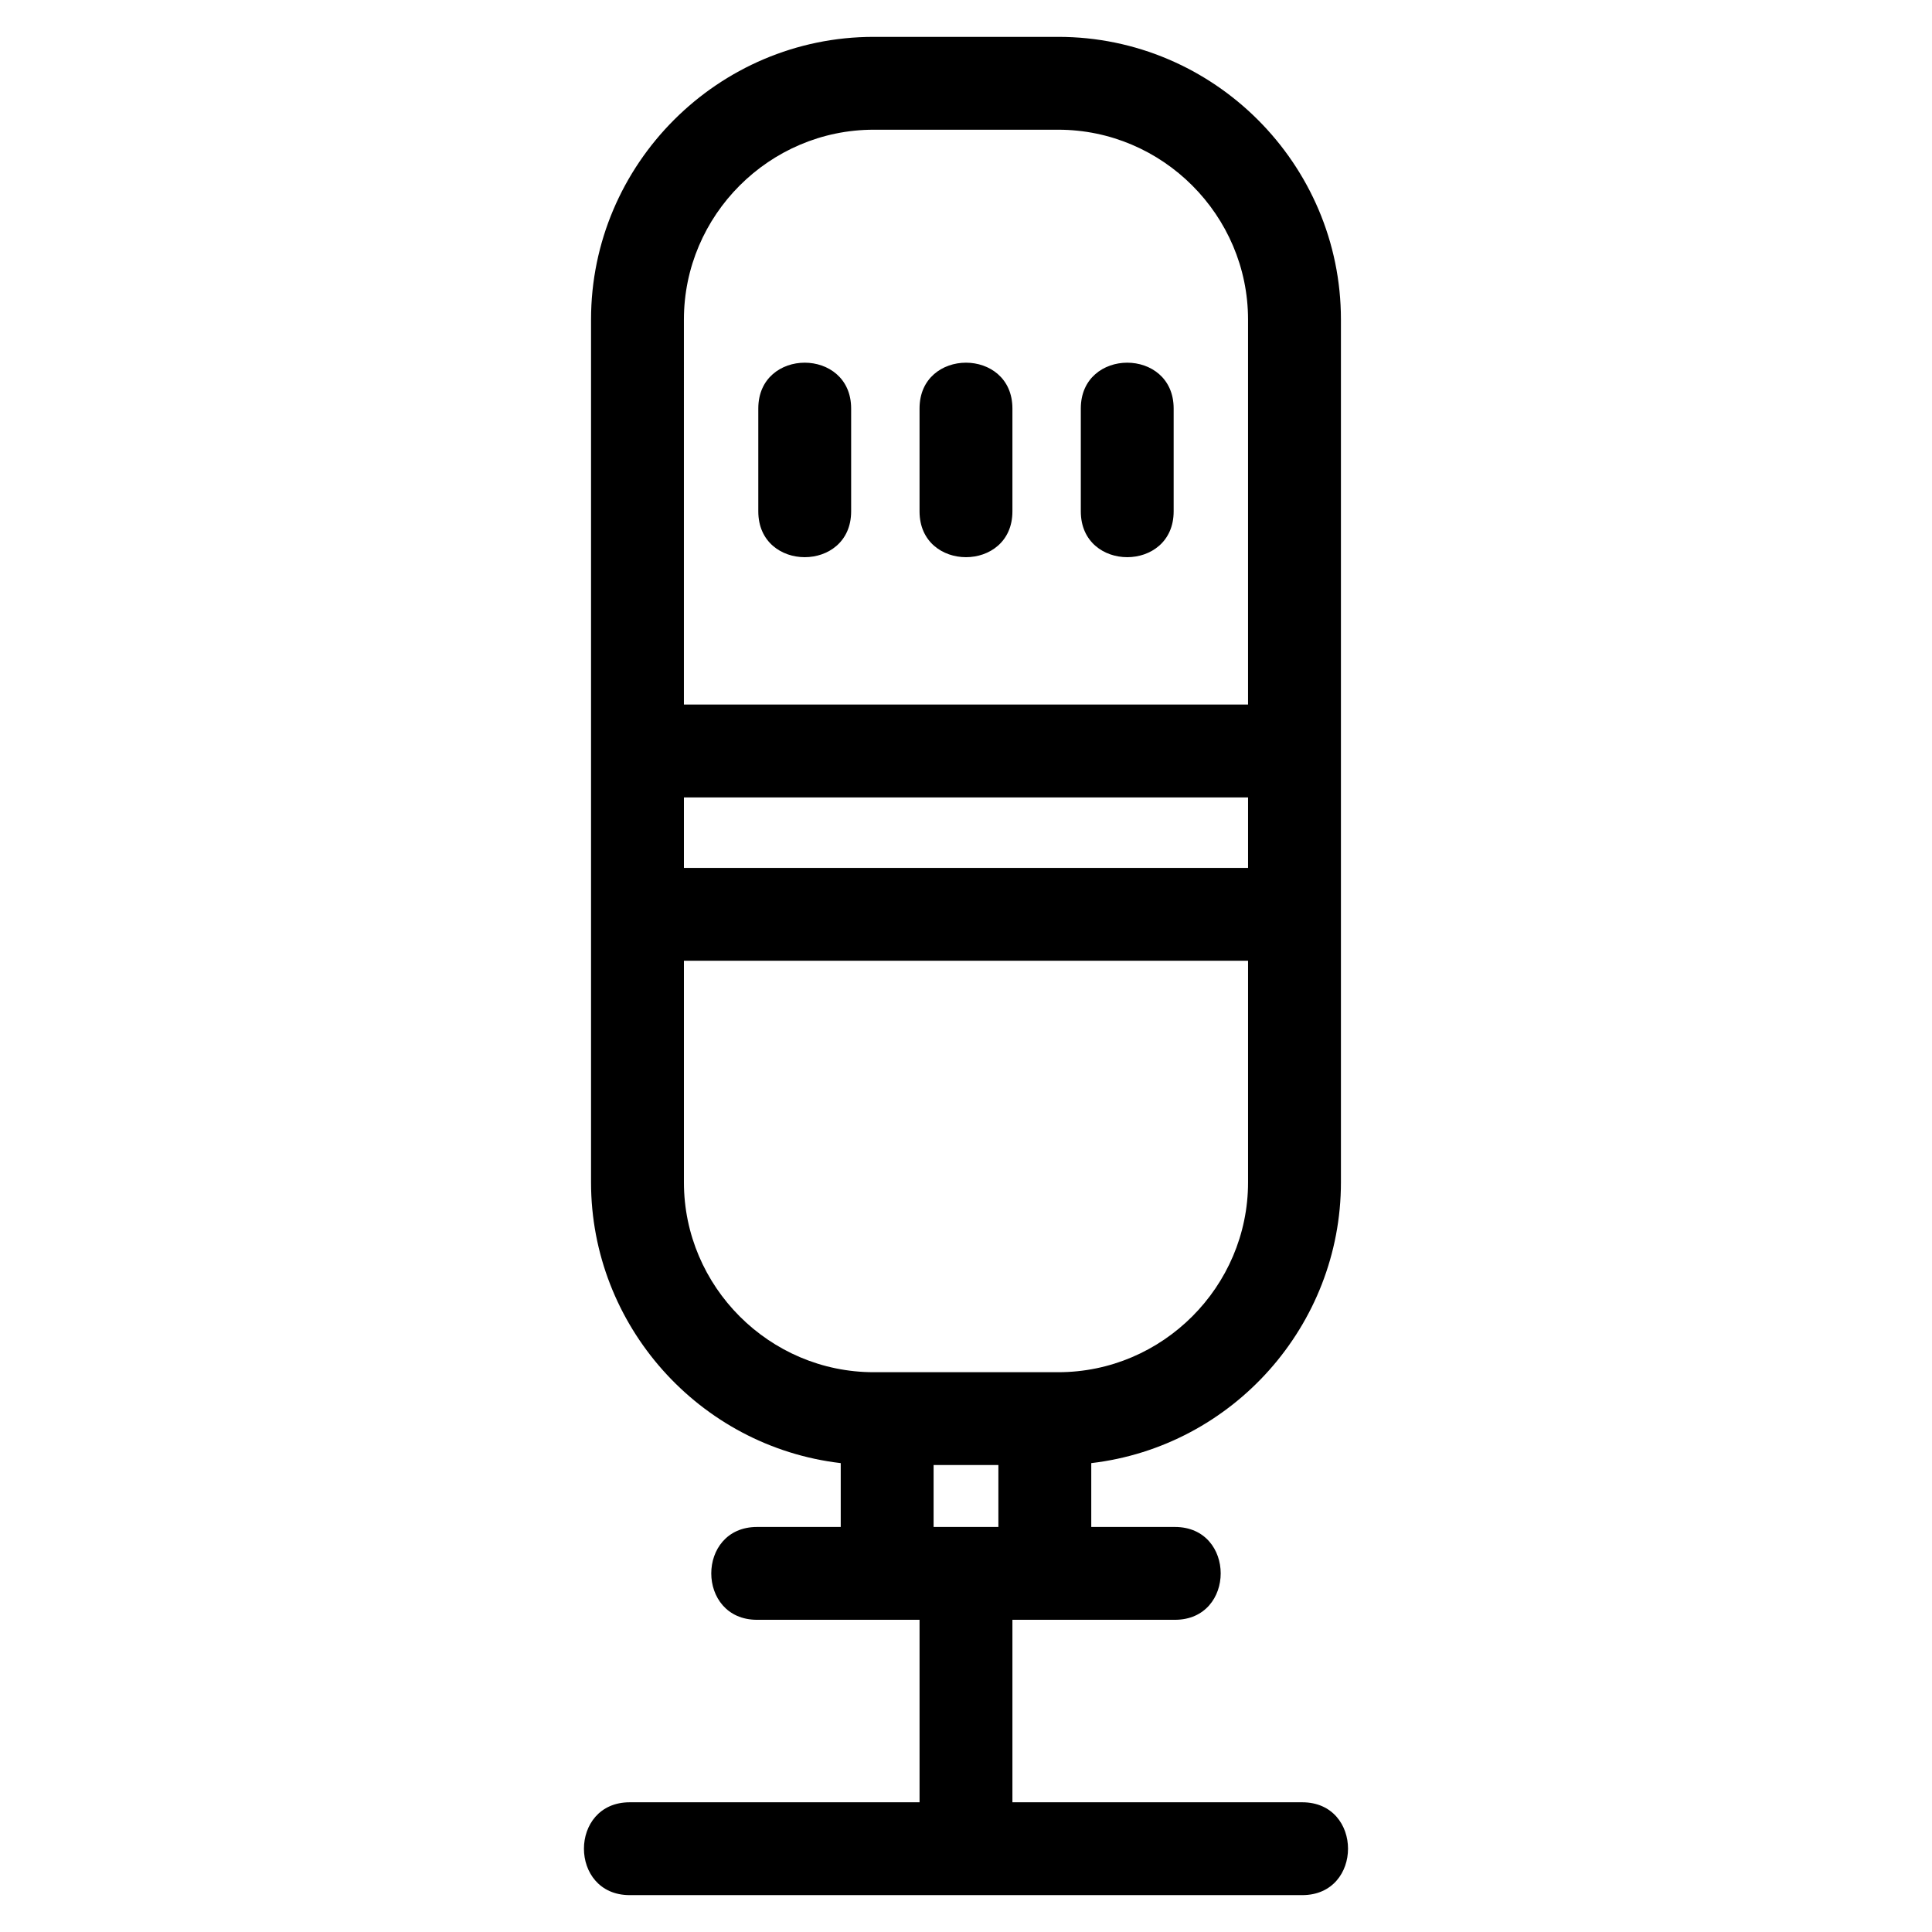 <?xml version="1.0" encoding="UTF-8"?>
<!-- Uploaded to: ICON Repo, www.svgrepo.com, Generator: ICON Repo Mixer Tools -->
<svg fill="#000000" width="800px" height="800px" version="1.1" viewBox="144 144 512 512" xmlns="http://www.w3.org/2000/svg">
 <path d="m375.54 153.77h48.914c41.219 0 74.906 33.68 74.906 74.906v228.67c0 37.875-28.629 69.992-66.164 74.395v16.918h22.164c16.184 0 16.184 24.605 0 24.605h-43.059v48.359h76.805c16.18 0 16.18 24.605 0 24.605h-178.22c-16.18 0-16.18-24.605 0-24.605h76.805v-48.359h-43.059c-16.184 0-16.184-24.605 0-24.605h22.172v-16.918c-37.543-4.402-66.172-36.52-66.172-74.395v-228.67c0-41.227 33.688-74.906 74.906-74.906zm33.043 378.48h-17.172v16.406h17.172zm-83.336-158.25h149.5v-18.68h-149.5zm149.5 24.605h-149.5v58.742c0 27.641 22.66 50.301 50.293 50.301h48.914c27.633 0 50.293-22.66 50.293-50.301zm-129.79-146.35c0-16.184 24.605-16.184 24.605 0v27.27c0 16.18-24.605 16.18-24.605 0zm85.469 0c0-16.184 24.605-16.184 24.605 0v27.27c0 16.18-24.605 16.18-24.605 0zm-42.738 0c0-16.184 24.613-16.184 24.613 0v27.27c0 16.18-24.613 16.18-24.613 0zm-62.445 78.453h149.5v-102.03c0-27.641-22.66-50.301-50.293-50.301h-48.914c-27.633 0-50.293 22.66-50.293 50.301z"/>
</svg>